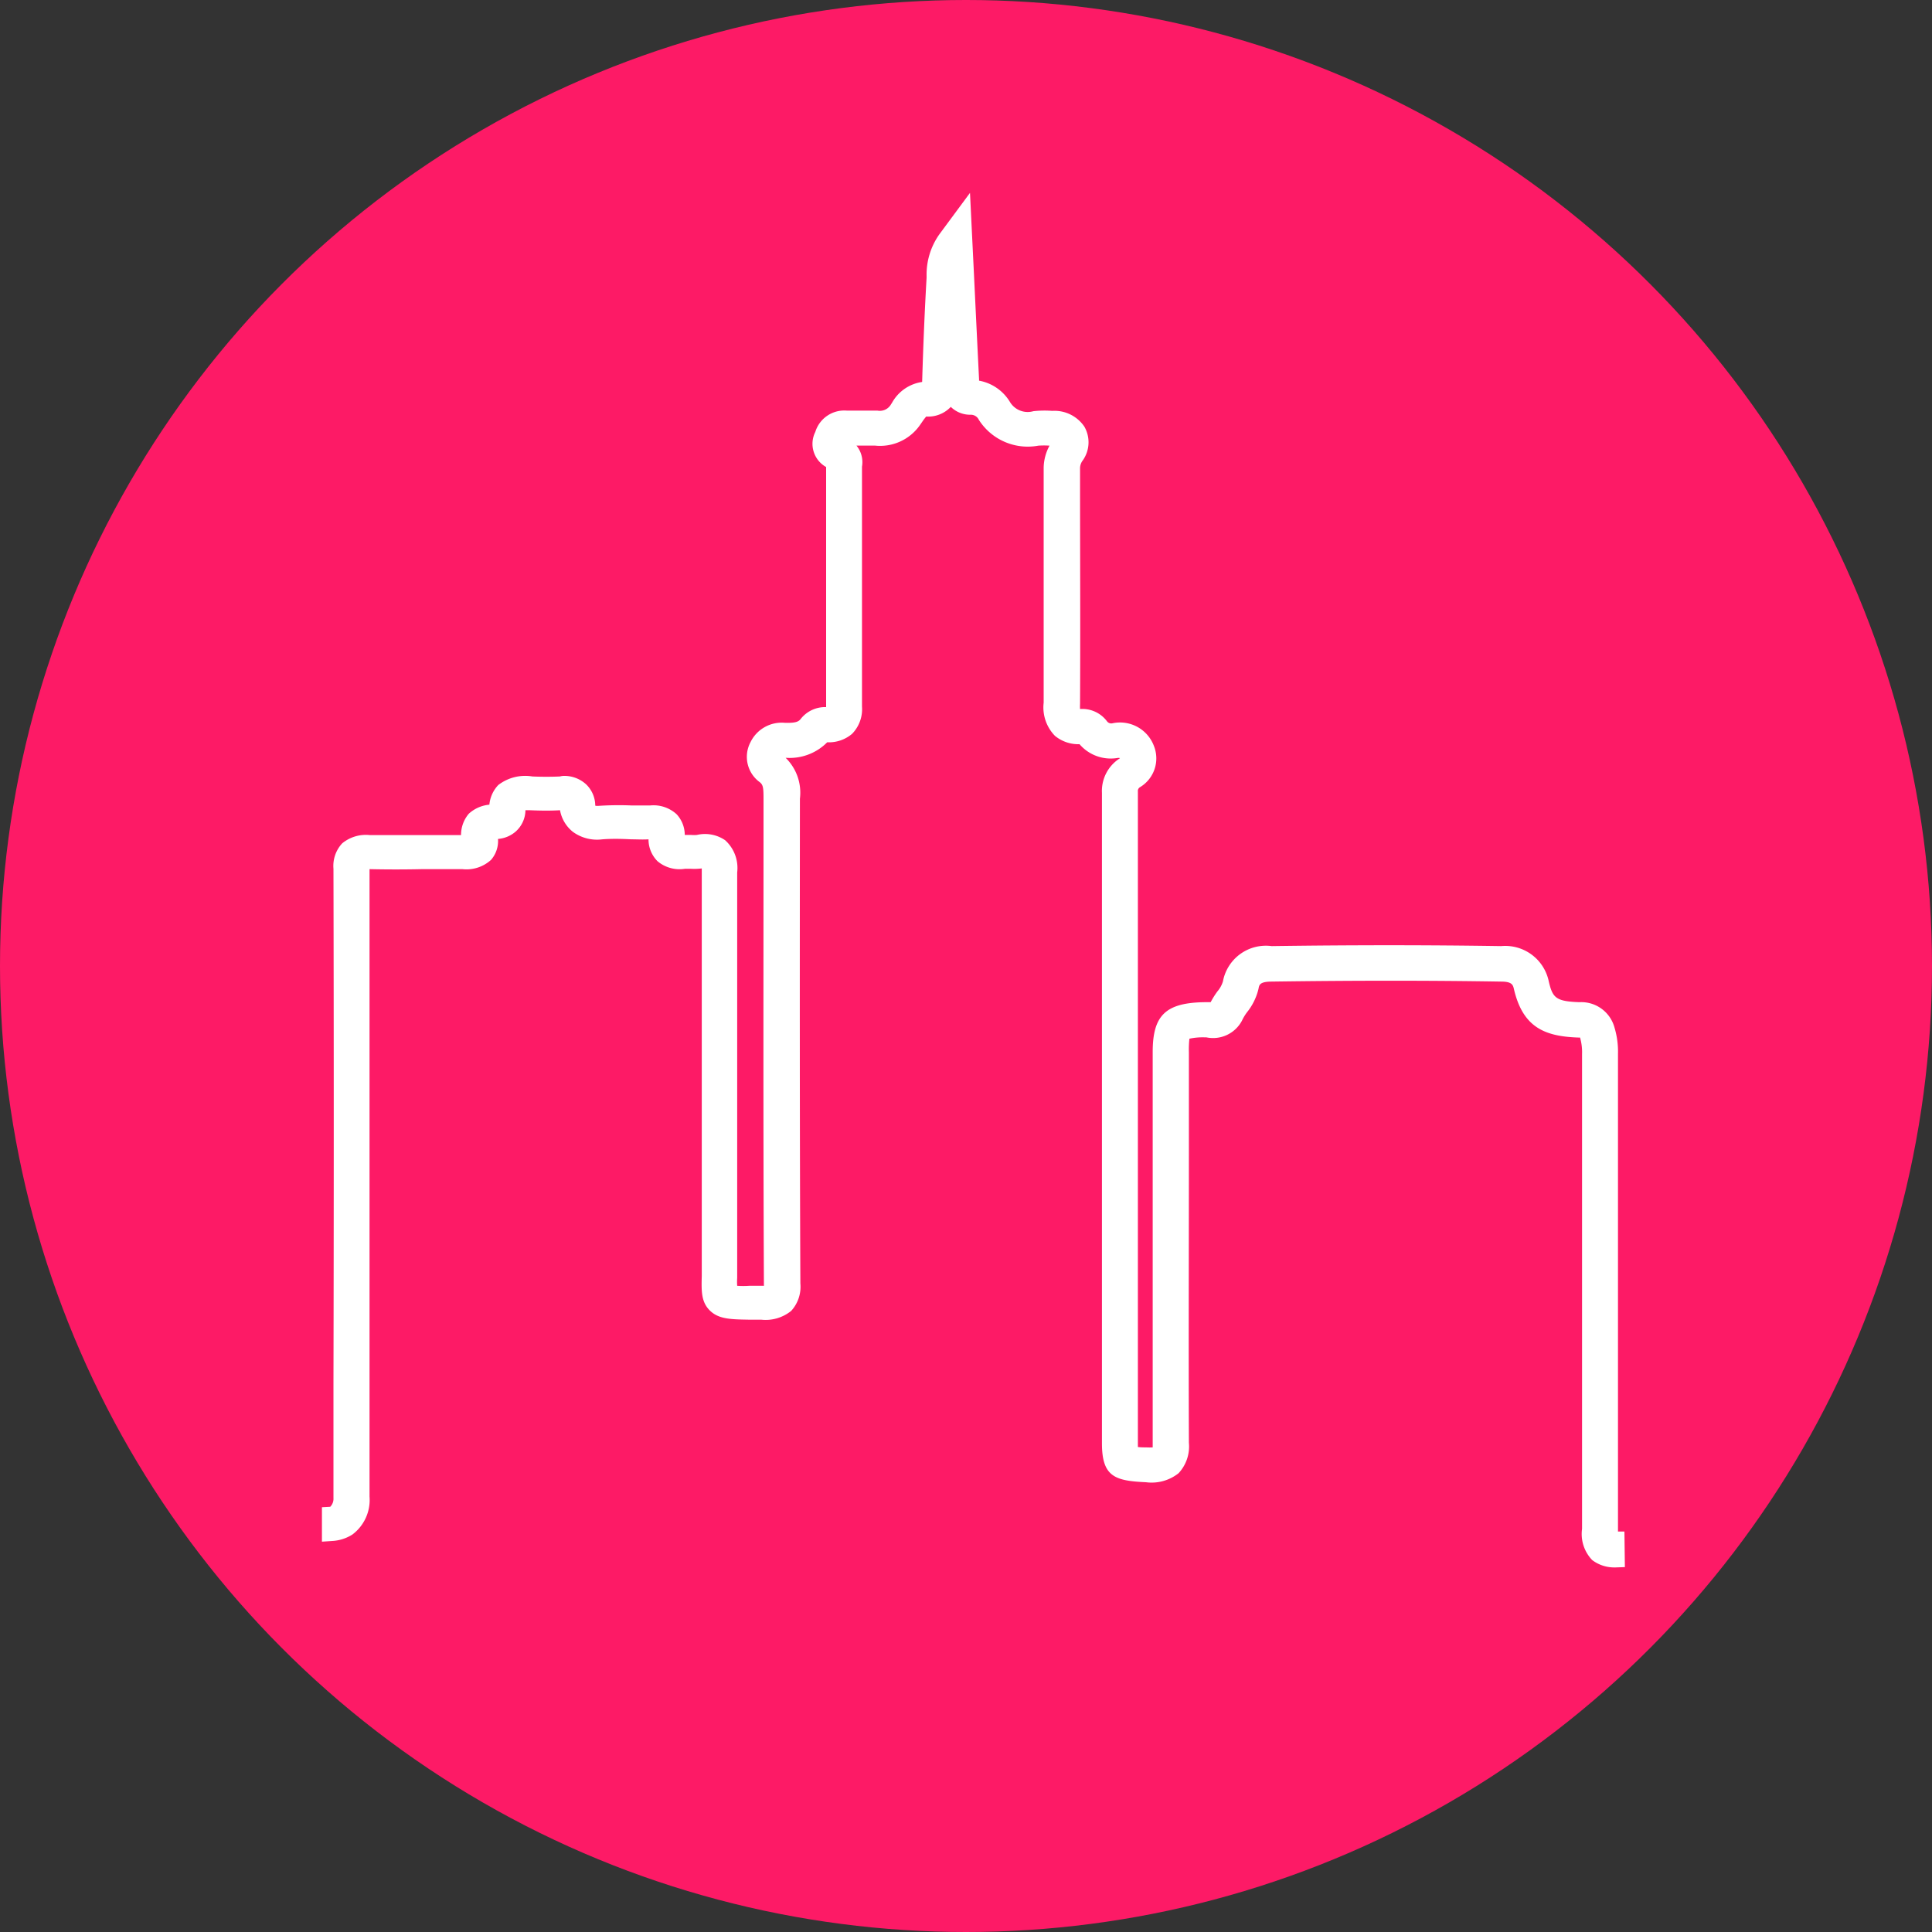 <svg xmlns="http://www.w3.org/2000/svg" width="30" height="30" viewBox="0 0 30 30">
  <rect x="0" y="0" width="30" height="30" fill="#333333" stroke="none"/>
  <g id="Group_102" data-name="Group 102" transform="translate(-1997 -578)">
    <circle id="Ellipse_35" data-name="Ellipse 35" cx="15" cy="15" r="15" transform="translate(1997 578)" fill="#fd1a66"/>
    <path id="Path_2106" data-name="Path 2106" d="M20.225,20.787l-.1,0c0-.011,0-.022,0-.029,0-.574,0-1.148,0-1.723V13.371a1.3,1.3,0,0,0-.055-.413.534.534,0,0,0-.544-.391c-.369-.013-.416-.069-.476-.324a.69.69,0,0,0-.739-.547c-1.106-.017-2.278-.018-3.564,0a.678.678,0,0,0-.756.547.423.423,0,0,1-.085.155,1.319,1.319,0,0,0-.106.169h-.1c-.6.01-.8.205-.8.774l0,1.7q0,2.185,0,4.369c0,.031,0,.054,0,.07a.837.837,0,0,1-.1,0c-.043,0-.086,0-.13-.006,0-.018,0-.037,0-.057V16.529c0-2.4,0-4.81,0-7.233A.068.068,0,0,1,12.7,9.23a.521.521,0,0,0,.219-.642.562.562,0,0,0-.643-.352.082.082,0,0,1-.085-.03.477.477,0,0,0-.419-.191h0a.691.691,0,0,1,0-.08c.006-1.155,0-2.31,0-3.464v-.2a.205.205,0,0,1,.043-.118.488.488,0,0,0,.024-.523.561.561,0,0,0-.5-.245,1.6,1.6,0,0,0-.292.005.321.321,0,0,1-.361-.139.706.706,0,0,0-.482-.335V2.9c-.027-.543-.053-1.087-.08-1.65L10.063,0,9.589.641a1.081,1.081,0,0,0-.2.647v.029c-.028.485-.051,1.015-.069,1.619h0a.638.638,0,0,0-.467.322L8.826,3.3a.2.2,0,0,1-.2.081c-.069,0-.138,0-.207,0l-.268,0a.471.471,0,0,0-.49.331.412.412,0,0,0,.168.545V5.628q0,1.179,0,2.357v0a.482.482,0,0,0-.391.179c-.035.048-.082.069-.248.065a.538.538,0,0,0-.535.3.486.486,0,0,0,.14.619c.053.041.062.079.062.254,0,2.564-.006,5.071.006,7.549v.02H6.843l-.208,0a1.329,1.329,0,0,1-.187,0,.9.9,0,0,1,0-.122l0-.229q0-1.2,0-2.4c0-1.229,0-2.458,0-3.668a.58.58,0,0,0-.187-.5.554.554,0,0,0-.439-.082.525.525,0,0,1-.088,0c-.032,0-.064,0-.1,0a.474.474,0,0,0-.126-.321.53.53,0,0,0-.41-.137c-.1,0-.2,0-.293,0a4.772,4.772,0,0,0-.519.007c-.023,0-.047,0-.042-.01a.462.462,0,0,0-.143-.326.5.5,0,0,0-.331-.13.242.242,0,0,0-.074.009c-.137.006-.284.006-.428,0a.684.684,0,0,0-.53.133A.51.51,0,0,0,2.6,9.5a.547.547,0,0,0-.32.141.509.509,0,0,0-.12.331c-.2,0-.4,0-.6,0H1.414c-.228,0-.456,0-.672,0a.577.577,0,0,0-.428.129.515.515,0,0,0-.135.394q.009,3.992,0,7.985v1.786a.178.178,0,0,1-.05.136l0,0L0,20.409v.535l.162-.011a.645.645,0,0,0,.311-.1.67.67,0,0,0,.266-.59V18.467q0-3.983,0-7.966c.272.006.543.006.816,0h.626a.567.567,0,0,0,.445-.144.448.448,0,0,0,.108-.325.473.473,0,0,0,.276-.116.45.45,0,0,0,.15-.33l.069,0c.171.008.325.009.468,0a.553.553,0,0,0,.2.336.636.636,0,0,0,.457.116c.148-.011.293-.008.449,0,.089,0,.179.006.268,0a.48.48,0,0,0,.14.34.531.531,0,0,0,.429.117c.026,0,.053,0,.079,0a.971.971,0,0,0,.179-.005v.018q0,1.844,0,3.689l0,2.4c0,.08,0,.149,0,.221-.006.235-.01.405.128.539s.328.135.616.14l.18,0a.63.63,0,0,0,.465-.137.555.555,0,0,0,.142-.426c-.011-2.478-.009-4.983-.007-7.526A.758.758,0,0,0,7.2,8.772a.82.82,0,0,0,.646-.241A.553.553,0,0,0,8.232,8.4a.546.546,0,0,0,.154-.423q0-1.178,0-2.357l0-1.369A.406.406,0,0,0,8.3,3.924h.285a.755.755,0,0,0,.7-.317l.034-.049a.917.917,0,0,1,.064-.085.484.484,0,0,0,.382-.15.43.43,0,0,0,.314.122h0a.137.137,0,0,1,.122.08.9.9,0,0,0,.924.4,1.3,1.3,0,0,1,.173,0,.743.743,0,0,0-.091.341v1.1c0,.856,0,1.712,0,2.55a.632.632,0,0,0,.176.516.574.574,0,0,0,.381.129.638.638,0,0,0,.594.213c.029,0,.04,0,.026.01a.6.6,0,0,0-.272.533q0,3.607,0,7.214v2.885c0,.519.2.583.683.605a.674.674,0,0,0,.507-.14.609.609,0,0,0,.16-.473c-.006-1.528,0-3.057,0-4.585l0-1.479a1.486,1.486,0,0,1,.008-.21.969.969,0,0,1,.238-.021l.025,0a.508.508,0,0,0,.552-.257.759.759,0,0,1,.079-.132.916.916,0,0,0,.179-.365c.011-.061.019-.11.2-.112,1.3-.018,2.467-.018,3.567,0,.173,0,.185.054.2.12.141.6.488.731,1,.749l.026,0a.821.821,0,0,1,.031.256v5.673c0,.572,0,1.147,0,1.7a.583.583,0,0,0,.158.485.565.565,0,0,0,.34.114h.02l.147-.005ZM5.629,10.057l0,.006,0-.006Z" transform="translate(2001.999 580.995)" fill="#fff"/>
  </g>
</svg>
